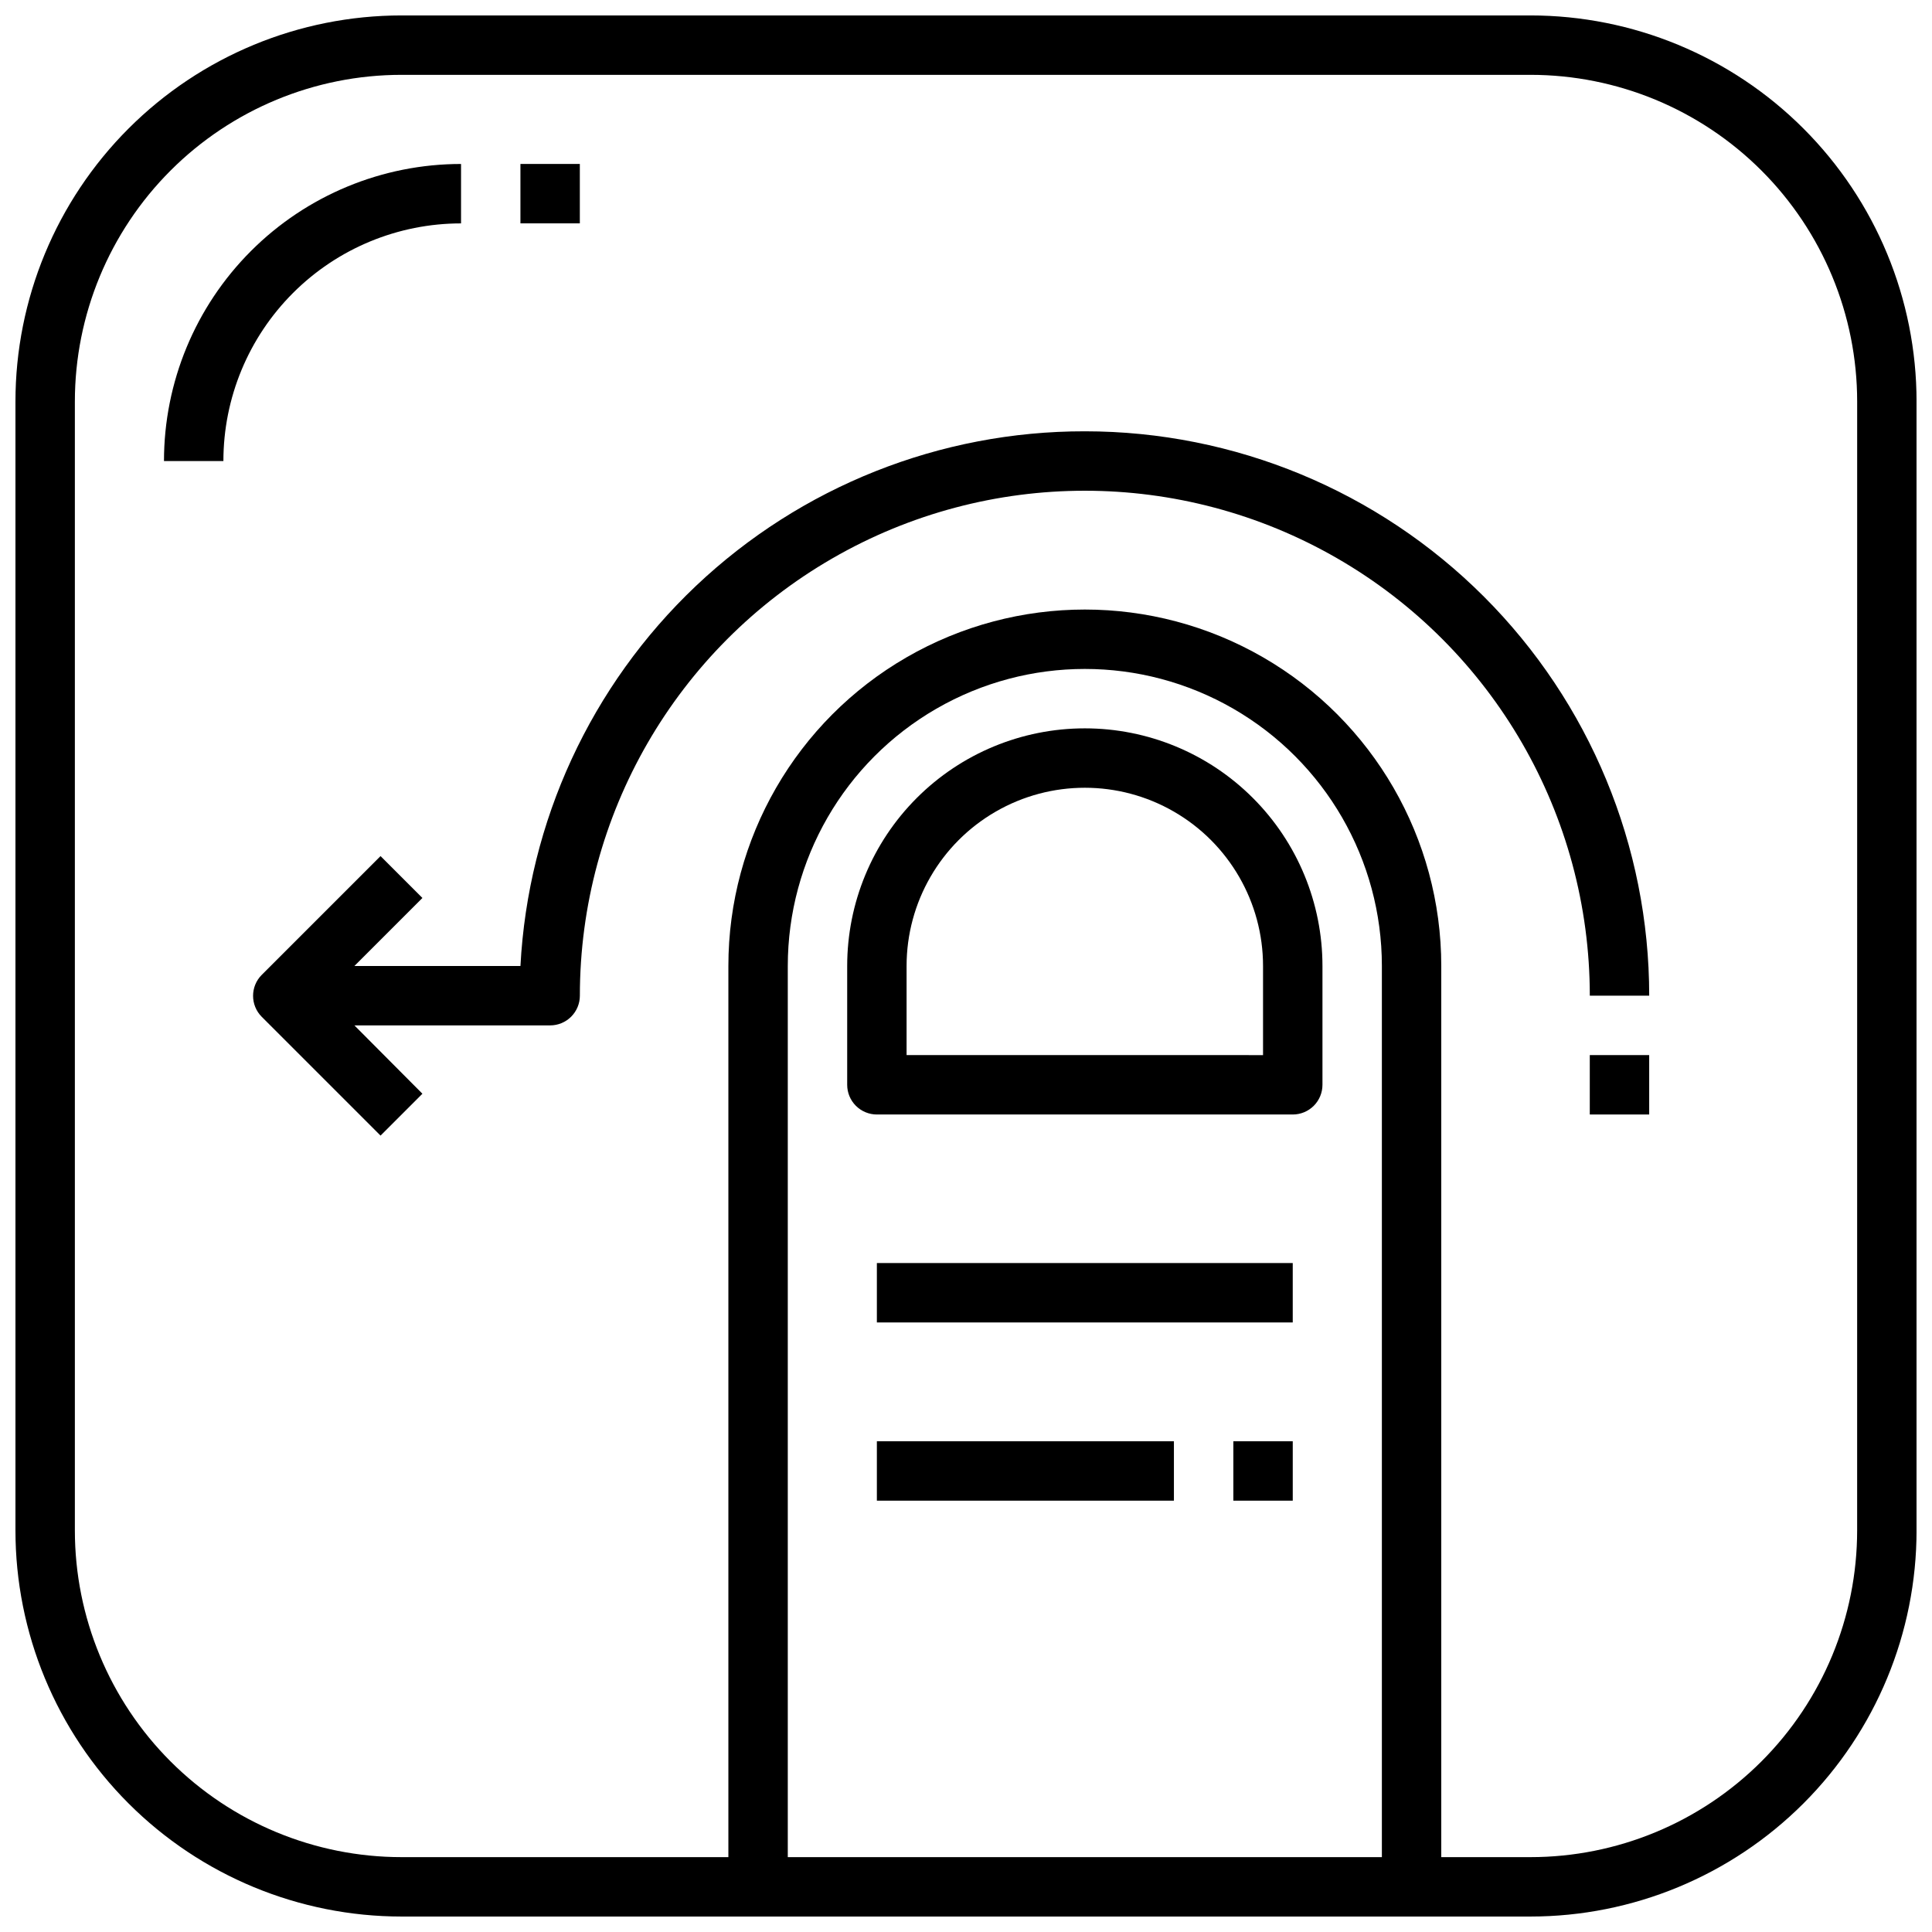 <?xml version="1.0" encoding="UTF-8"?>
<!-- Uploaded to: SVG Repo, www.svgrepo.com, Generator: SVG Repo Mixer Tools -->
<svg width="800px" height="800px" version="1.1" viewBox="144 144 512 512" xmlns="http://www.w3.org/2000/svg">
 <defs>
  <clipPath id="a">
   <path d="m148.09 148.09h503.81v503.81h-503.81z"/>
  </clipPath>
 </defs>
 <g clip-path="url(#a)">
  <path d="m549.57 148.09h-299.14c-27.141 0-53.172 10.781-72.363 29.973s-29.973 45.223-29.973 72.363v299.14c0 27.141 10.781 53.172 29.973 72.363 19.191 19.191 45.223 29.973 72.363 29.973h299.14c27.141 0 53.172-10.781 72.363-29.973 19.191-19.191 29.973-45.223 29.973-72.363v-299.14c0-27.141-10.781-53.172-29.973-72.363-19.191-19.191-45.223-29.973-72.363-29.973zm-39.359 488.07h-157.44v-236.16c0-28.125 15.004-54.113 39.359-68.176 24.359-14.062 54.367-14.062 78.723 0 24.355 14.062 39.359 40.051 39.359 68.176zm125.95-86.594c0 22.965-9.125 44.992-25.363 61.23s-38.266 25.363-61.23 25.363h-23.617v-236.16c0-33.75-18.004-64.934-47.23-81.809s-65.238-16.875-94.465 0c-29.227 16.875-47.23 48.059-47.23 81.809v236.16h-86.594c-22.965 0-44.992-9.125-61.23-25.363s-25.363-38.266-25.363-61.23v-299.14c0-22.965 9.125-44.992 25.363-61.23s38.266-25.363 61.23-25.363h299.14c22.965 0 44.992 9.125 61.23 25.363s25.363 38.266 25.363 61.23z"/>
 </g>
 <path d="m431.49 337.02c-16.703 0-32.723 6.633-44.531 18.445-11.812 11.809-18.445 27.828-18.445 44.531v31.488c0 2.086 0.828 4.09 2.305 5.566 1.477 1.473 3.477 2.305 5.566 2.305h110.21c2.09 0 4.09-0.832 5.566-2.305 1.477-1.477 2.305-3.481 2.305-5.566v-31.488c0-16.703-6.633-32.723-18.445-44.531-11.809-11.812-27.828-18.445-44.527-18.445zm47.23 86.594-94.465-0.004v-23.613c0-16.875 9.004-32.469 23.617-40.906 14.613-8.438 32.617-8.438 47.23 0 14.613 8.438 23.617 24.031 23.617 40.906z"/>
 <path d="m376.38 478.72h110.21v15.742h-110.21z"/>
 <path d="m470.85 525.95h15.742v15.742h-15.742z"/>
 <path d="m376.38 525.95h78.719v15.742h-78.719z"/>
 <path d="m431.49 258.3c-38.344-0.051-75.238 14.621-103.07 40.988-27.832 26.371-44.477 62.422-46.496 100.71h-44.004l18.027-18.027-11.098-11.098-31.488 31.488-0.004-0.004c-3.051 3.07-3.051 8.031 0 11.102l31.488 31.488 11.098-11.098-18.023-18.109h51.875c2.09 0 4.09-0.828 5.566-2.305 1.477-1.477 2.309-3.481 2.309-5.566 0-47.812 25.504-91.992 66.91-115.89 41.406-23.906 92.418-23.906 133.82 0 41.406 23.902 66.914 68.082 66.914 115.89h15.742c0-39.668-15.758-77.711-43.809-105.76-28.047-28.051-66.09-43.809-105.76-43.809z"/>
 <path d="m565.31 423.61h15.742v15.742h-15.742z"/>
 <path d="m266.18 203.2v-15.746c-20.879 0-40.902 8.293-55.664 23.059-14.766 14.762-23.059 34.785-23.059 55.664h15.746c0-16.703 6.633-32.723 18.445-44.531 11.809-11.812 27.828-18.445 44.531-18.445z"/>
 <path d="m281.92 187.45h15.742v15.742h-15.742z"/>
</svg>